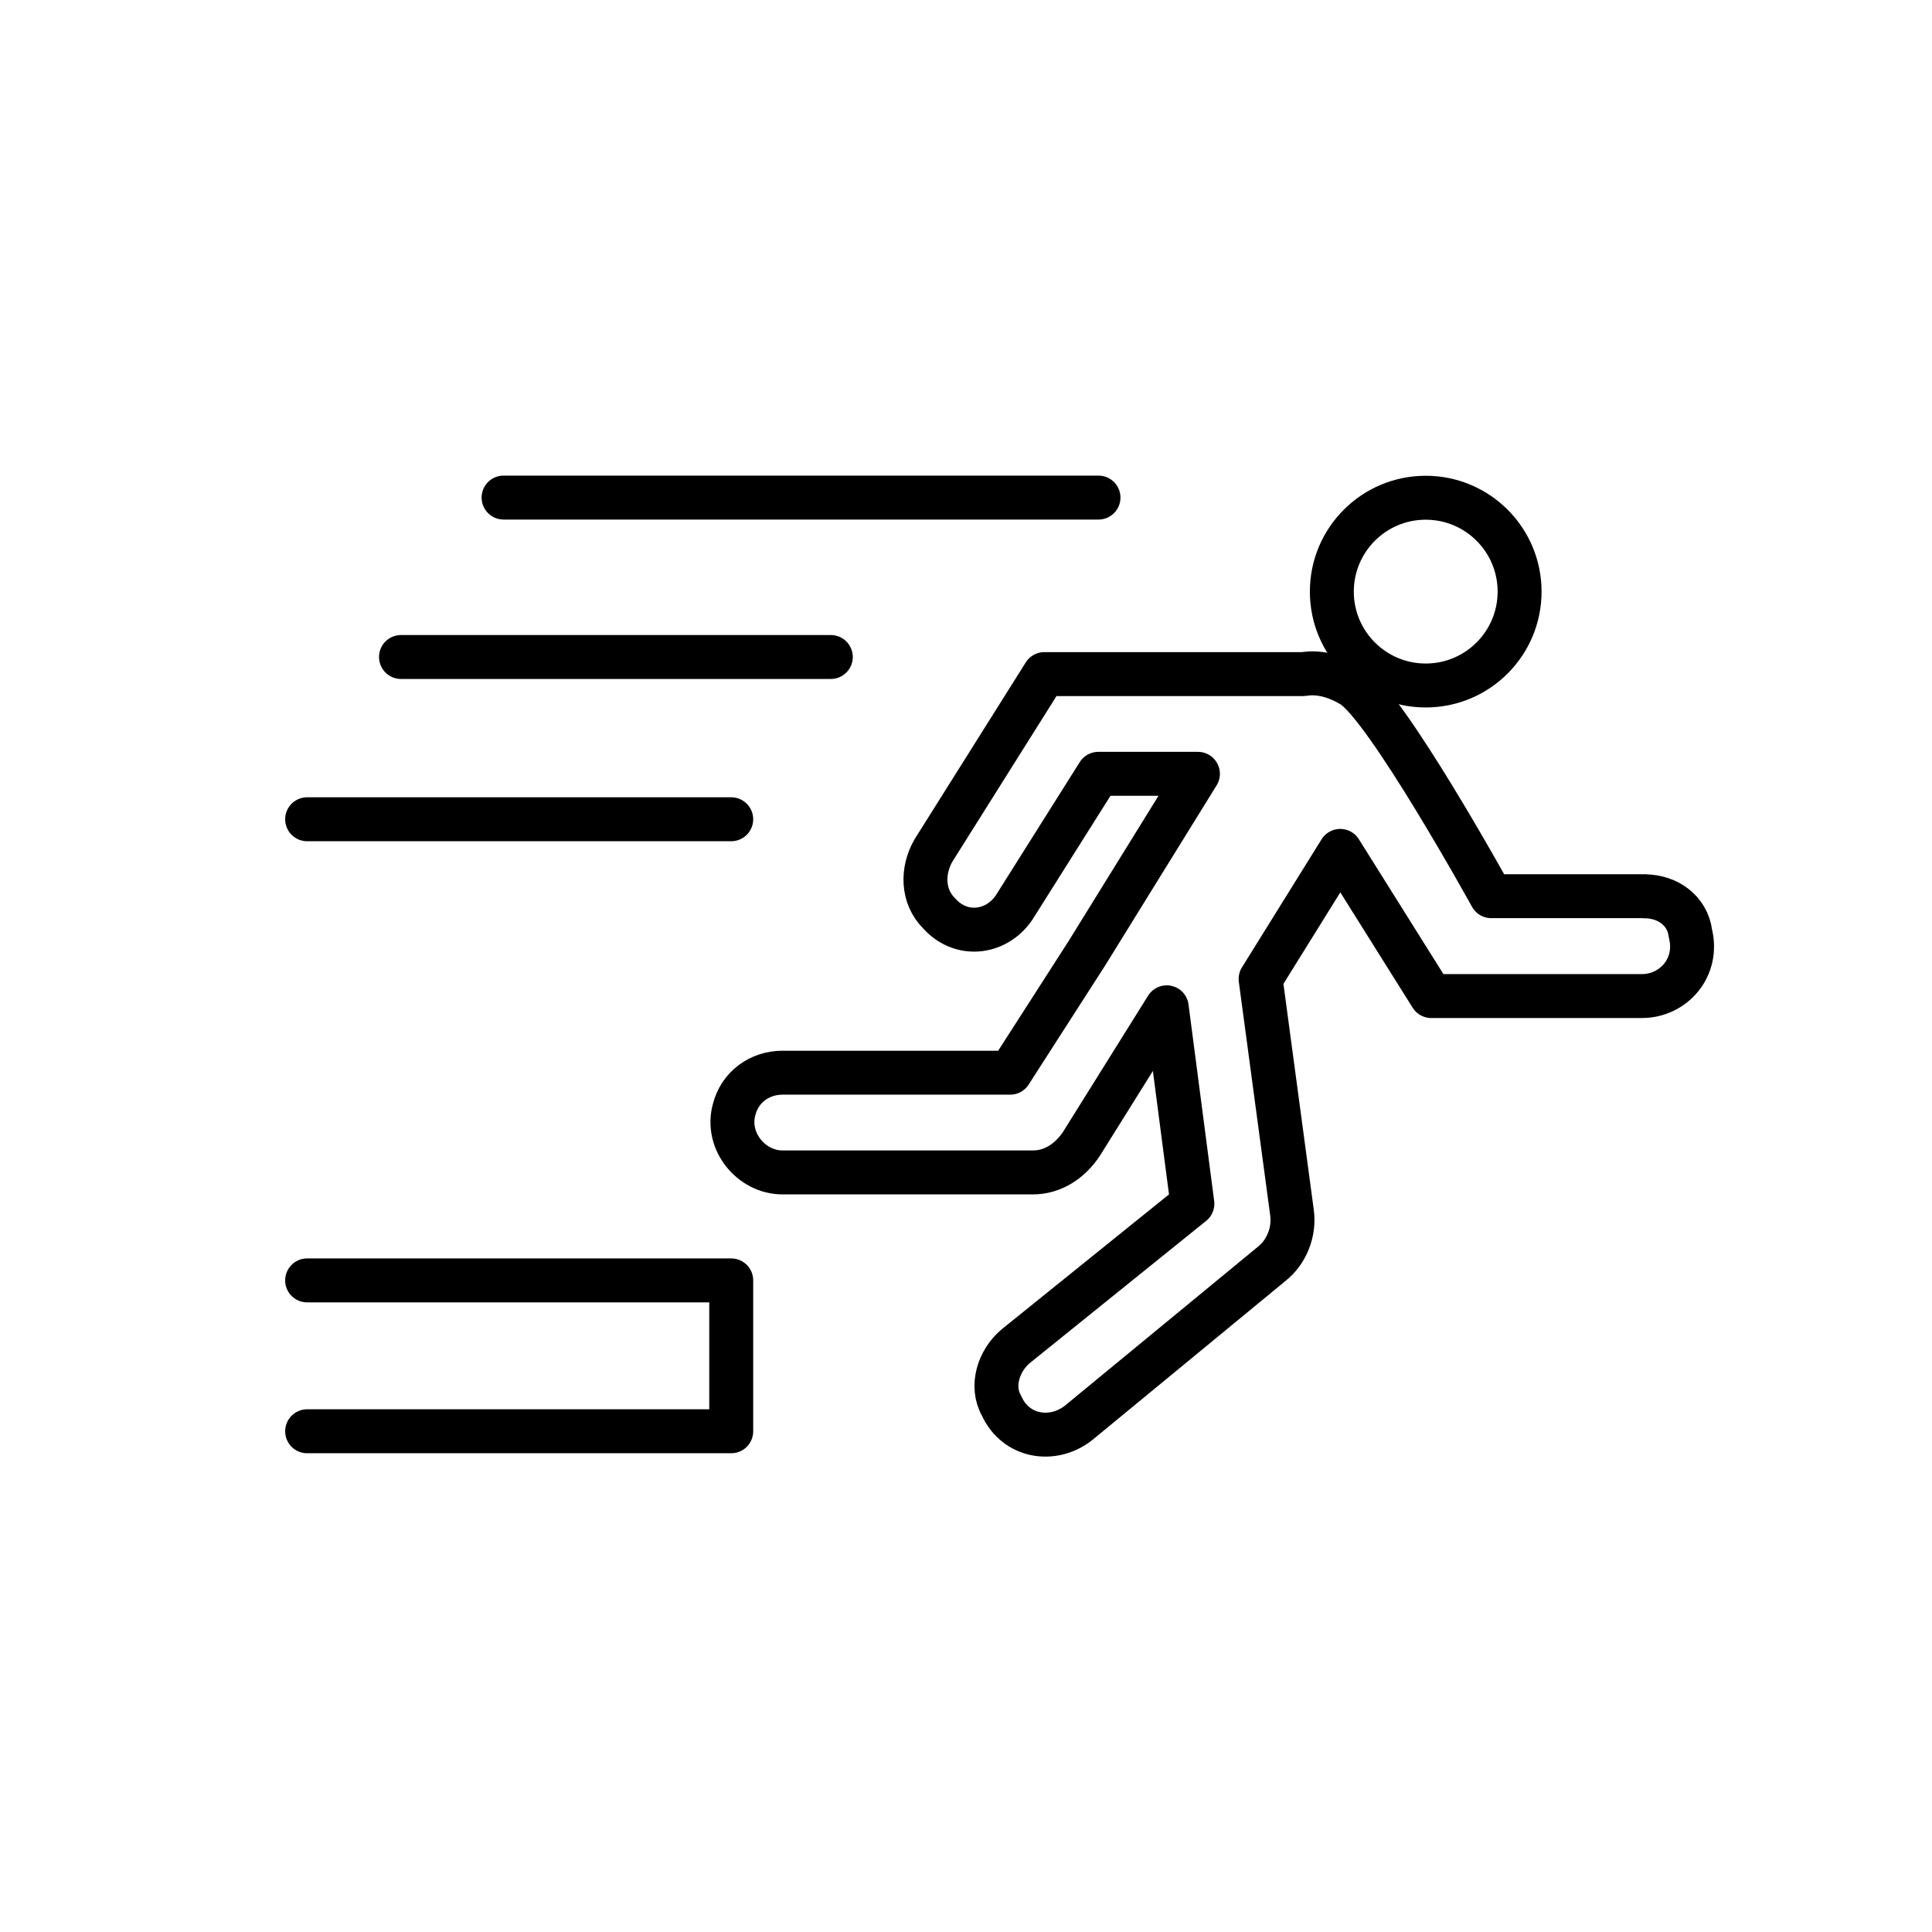 <?xml version="1.0" encoding="UTF-8"?><svg id="Layer_1" xmlns="http://www.w3.org/2000/svg" viewBox="0 0 128.83 128.83"><defs><style>.cls-1{fill:none;stroke:#000;stroke-linecap:round;stroke-linejoin:round;stroke-width:2.93px;}</style></defs><circle class="cls-1" cx="95.07" cy="39.45" r="6.26"/><path class="cls-1" d="M109.69,59.76h-10.25s-7.02-12.72-9.3-14.05c-.95-.57-2.09-.95-3.23-.76h-17.27l-7.4,11.77c-.76,1.33-.76,3.04,.38,4.18,1.52,1.71,3.99,1.33,5.12-.57l5.5-8.73h6.64l-7.4,11.96h0l-5.12,7.97h-15.18c-1.52,0-2.85,.95-3.23,2.47-.57,2.09,1.14,4.18,3.23,4.18h16.7c1.33,0,2.47-.76,3.23-1.9l5.69-9.11,1.71,13.1-11.77,9.49c-1.14,.95-1.71,2.66-.95,3.99,.95,2.09,3.42,2.47,5.12,1.14l12.91-10.63c.95-.76,1.52-2.09,1.33-3.42l-2.09-15.56,5.31-8.54,6.07,9.68h14.05c2.09,0,3.8-1.9,3.23-4.18-.19-1.52-1.52-2.47-3.04-2.47Z"/><line class="cls-1" x1="73.25" y1="33.18" x2="33.58" y2="33.18"/><line class="cls-1" x1="55.4" y1="43.81" x2="26.74" y2="43.81"/><line class="cls-1" x1="48.76" y1="54.63" x2="20.48" y2="54.63"/><polyline class="cls-1" points="20.48 85.38 48.76 85.38 48.76 95.44 20.48 95.44"/></svg>